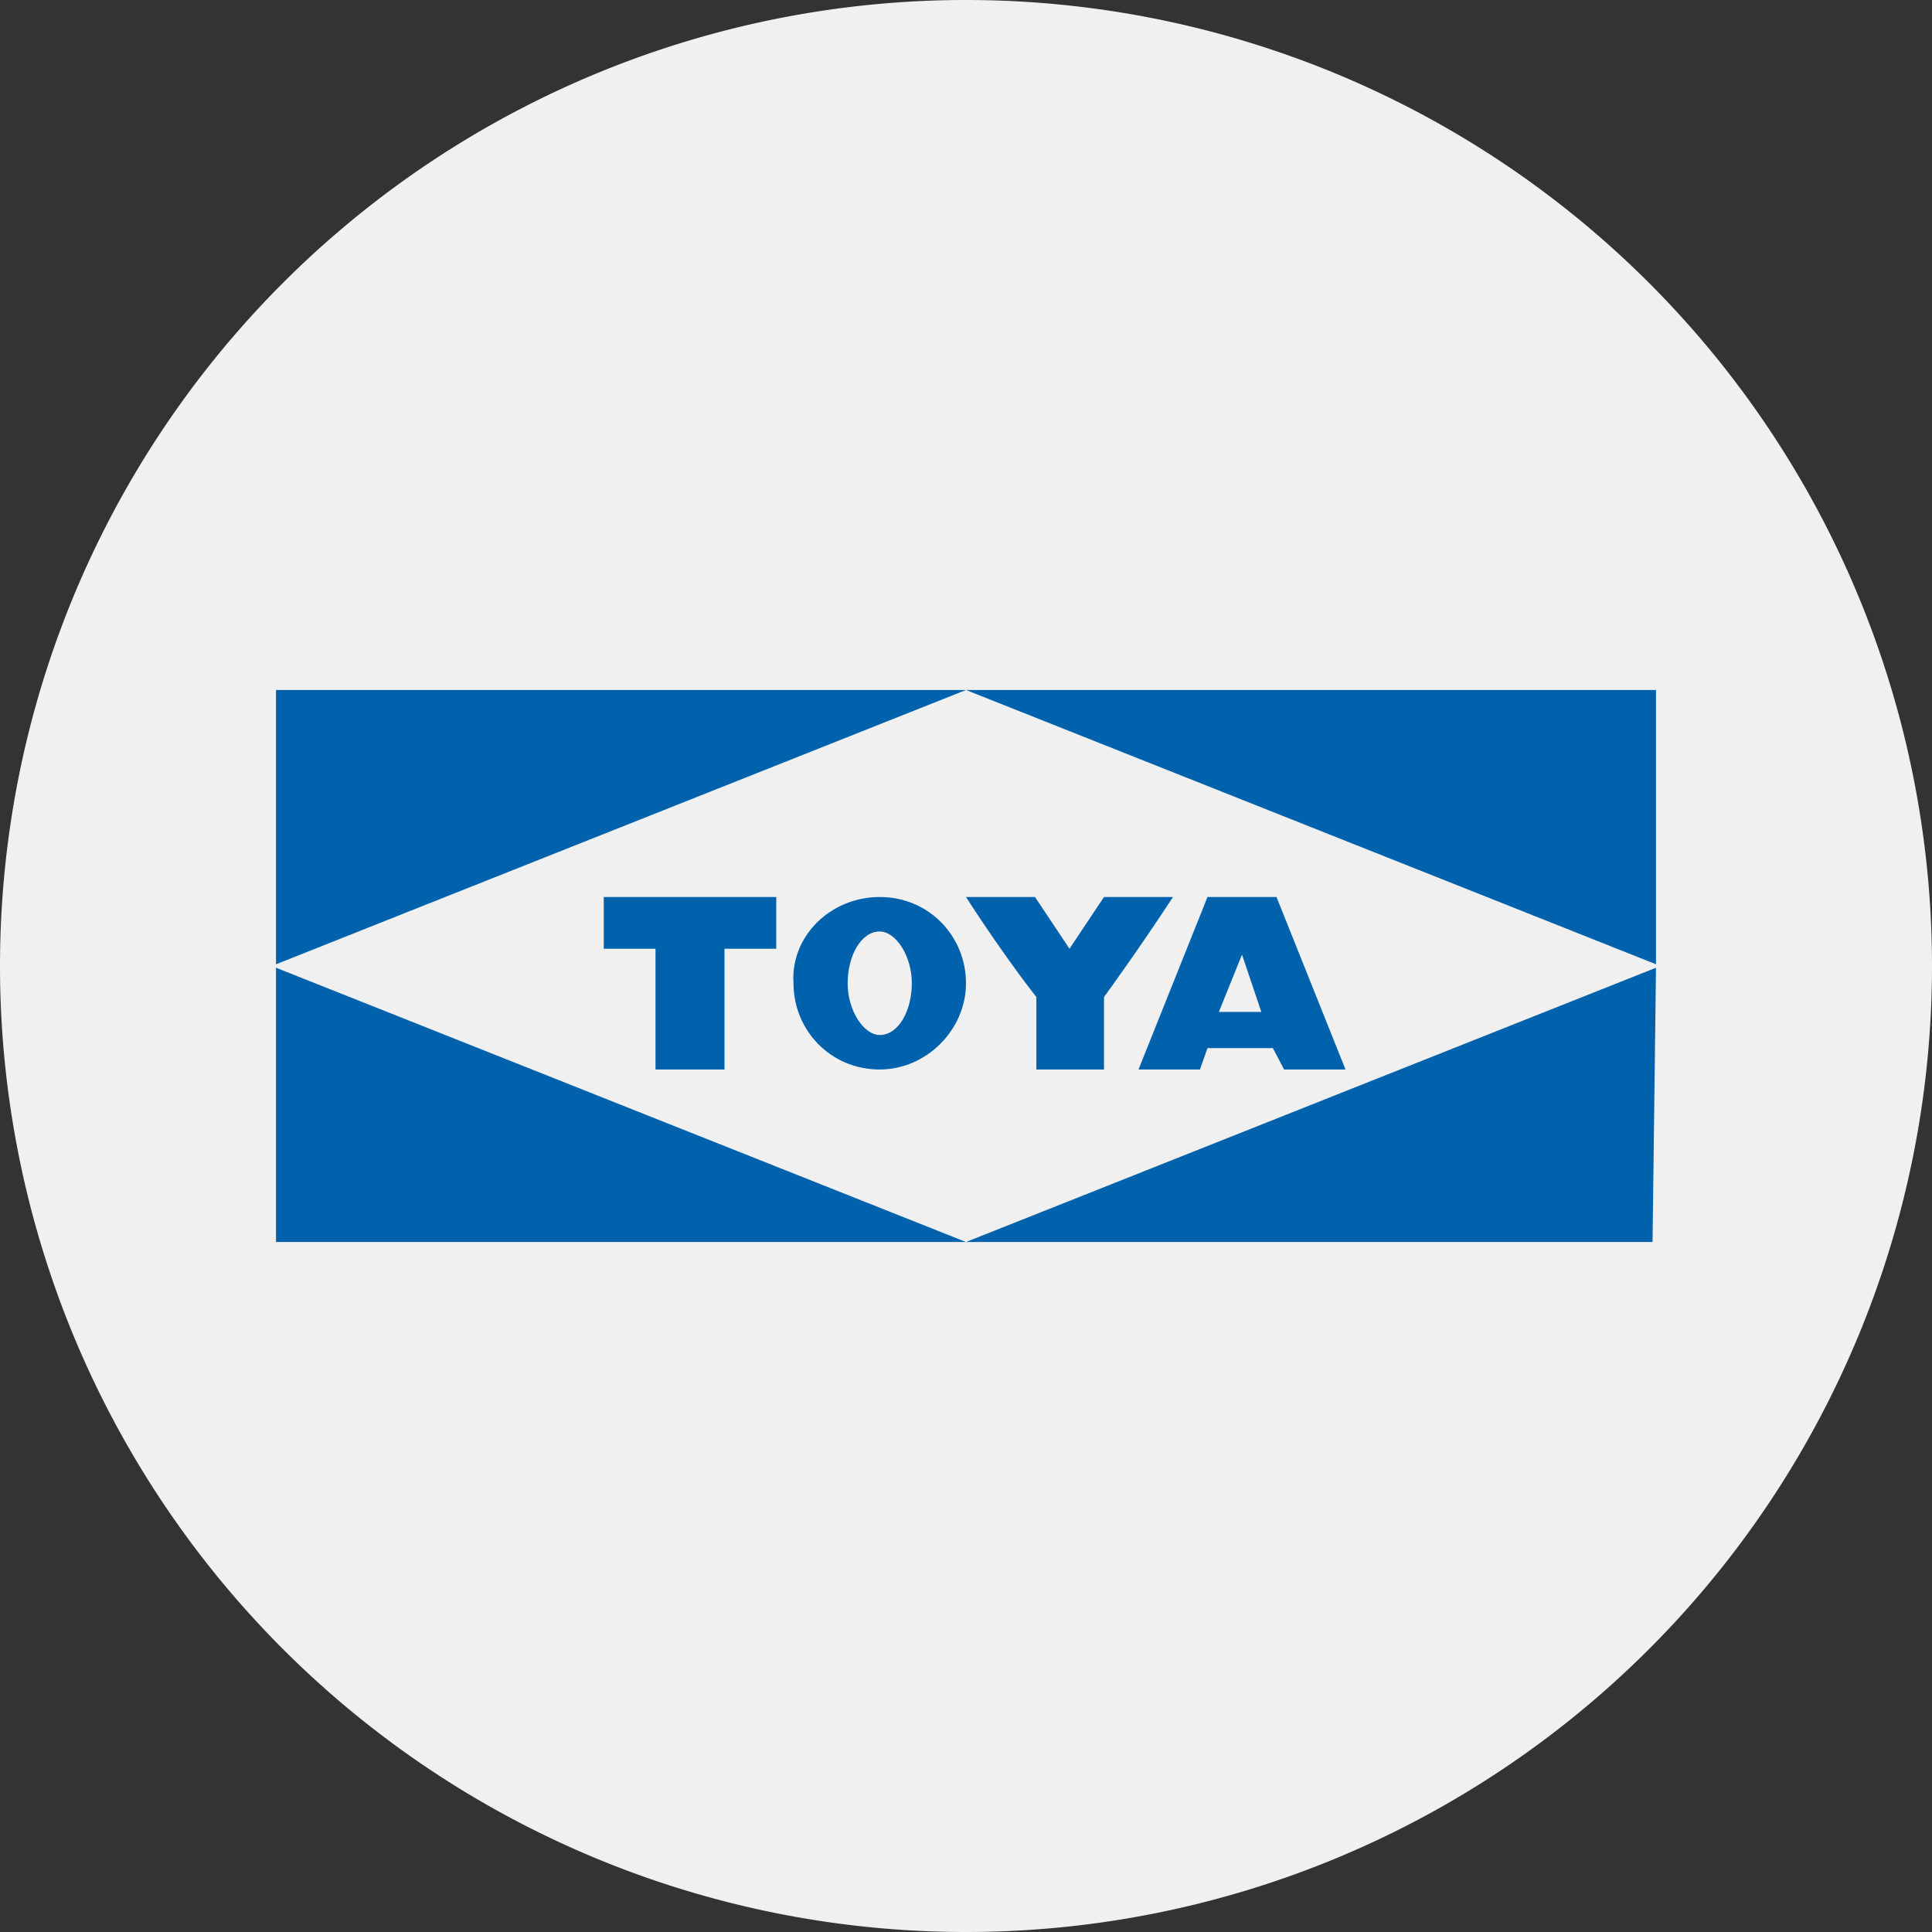 <svg width="56" height="56" xmlns="http://www.w3.org/2000/svg">
  <rect width="100%" height="100%" fill="#333333" stroke="none"/>
  <path fill="#F0F0F0" d="M0 28a28 28 0 1 1 56 0 28 28 0 0 1-56 0"/>
  <path fill="#0062AD" d="M8 20h20L8 27.95zm20 0h20v7.95zm20 8.05L47.9 36H28zM28 36H8v-7.95zm-7-8.5V31h-2v-3.5h-1.5V26h5v1.5z"/>
  <path fill="#0062AD" fill-rule="evenodd" d="M28 28.5c0-1.35-1.06-2.5-2.5-2.5s-2.59 1.15-2.5 2.5c0 1.35 1.06 2.5 2.5 2.5 1.35 0 2.5-1.15 2.5-2.5m-1.57 0c0-.8-.47-1.5-.93-1.5-.54 0-.93.7-.93 1.5s.47 1.5.93 1.5c.54 0 .93-.7.93-1.5"/>
  <path fill="#0062AD" d="M30.04 31H32v-2.1a77 77 0 0 0 2-2.9h-2l-1 1.5-1-1.5h-2c.32.5 1.18 1.8 2.04 2.9zm5.29-1.67h1.23L36 27.67zm1.56 1.05H35l-.22.62H33l2-5h2l2 5h-1.78l-.33-.63Z"/>
</svg>
